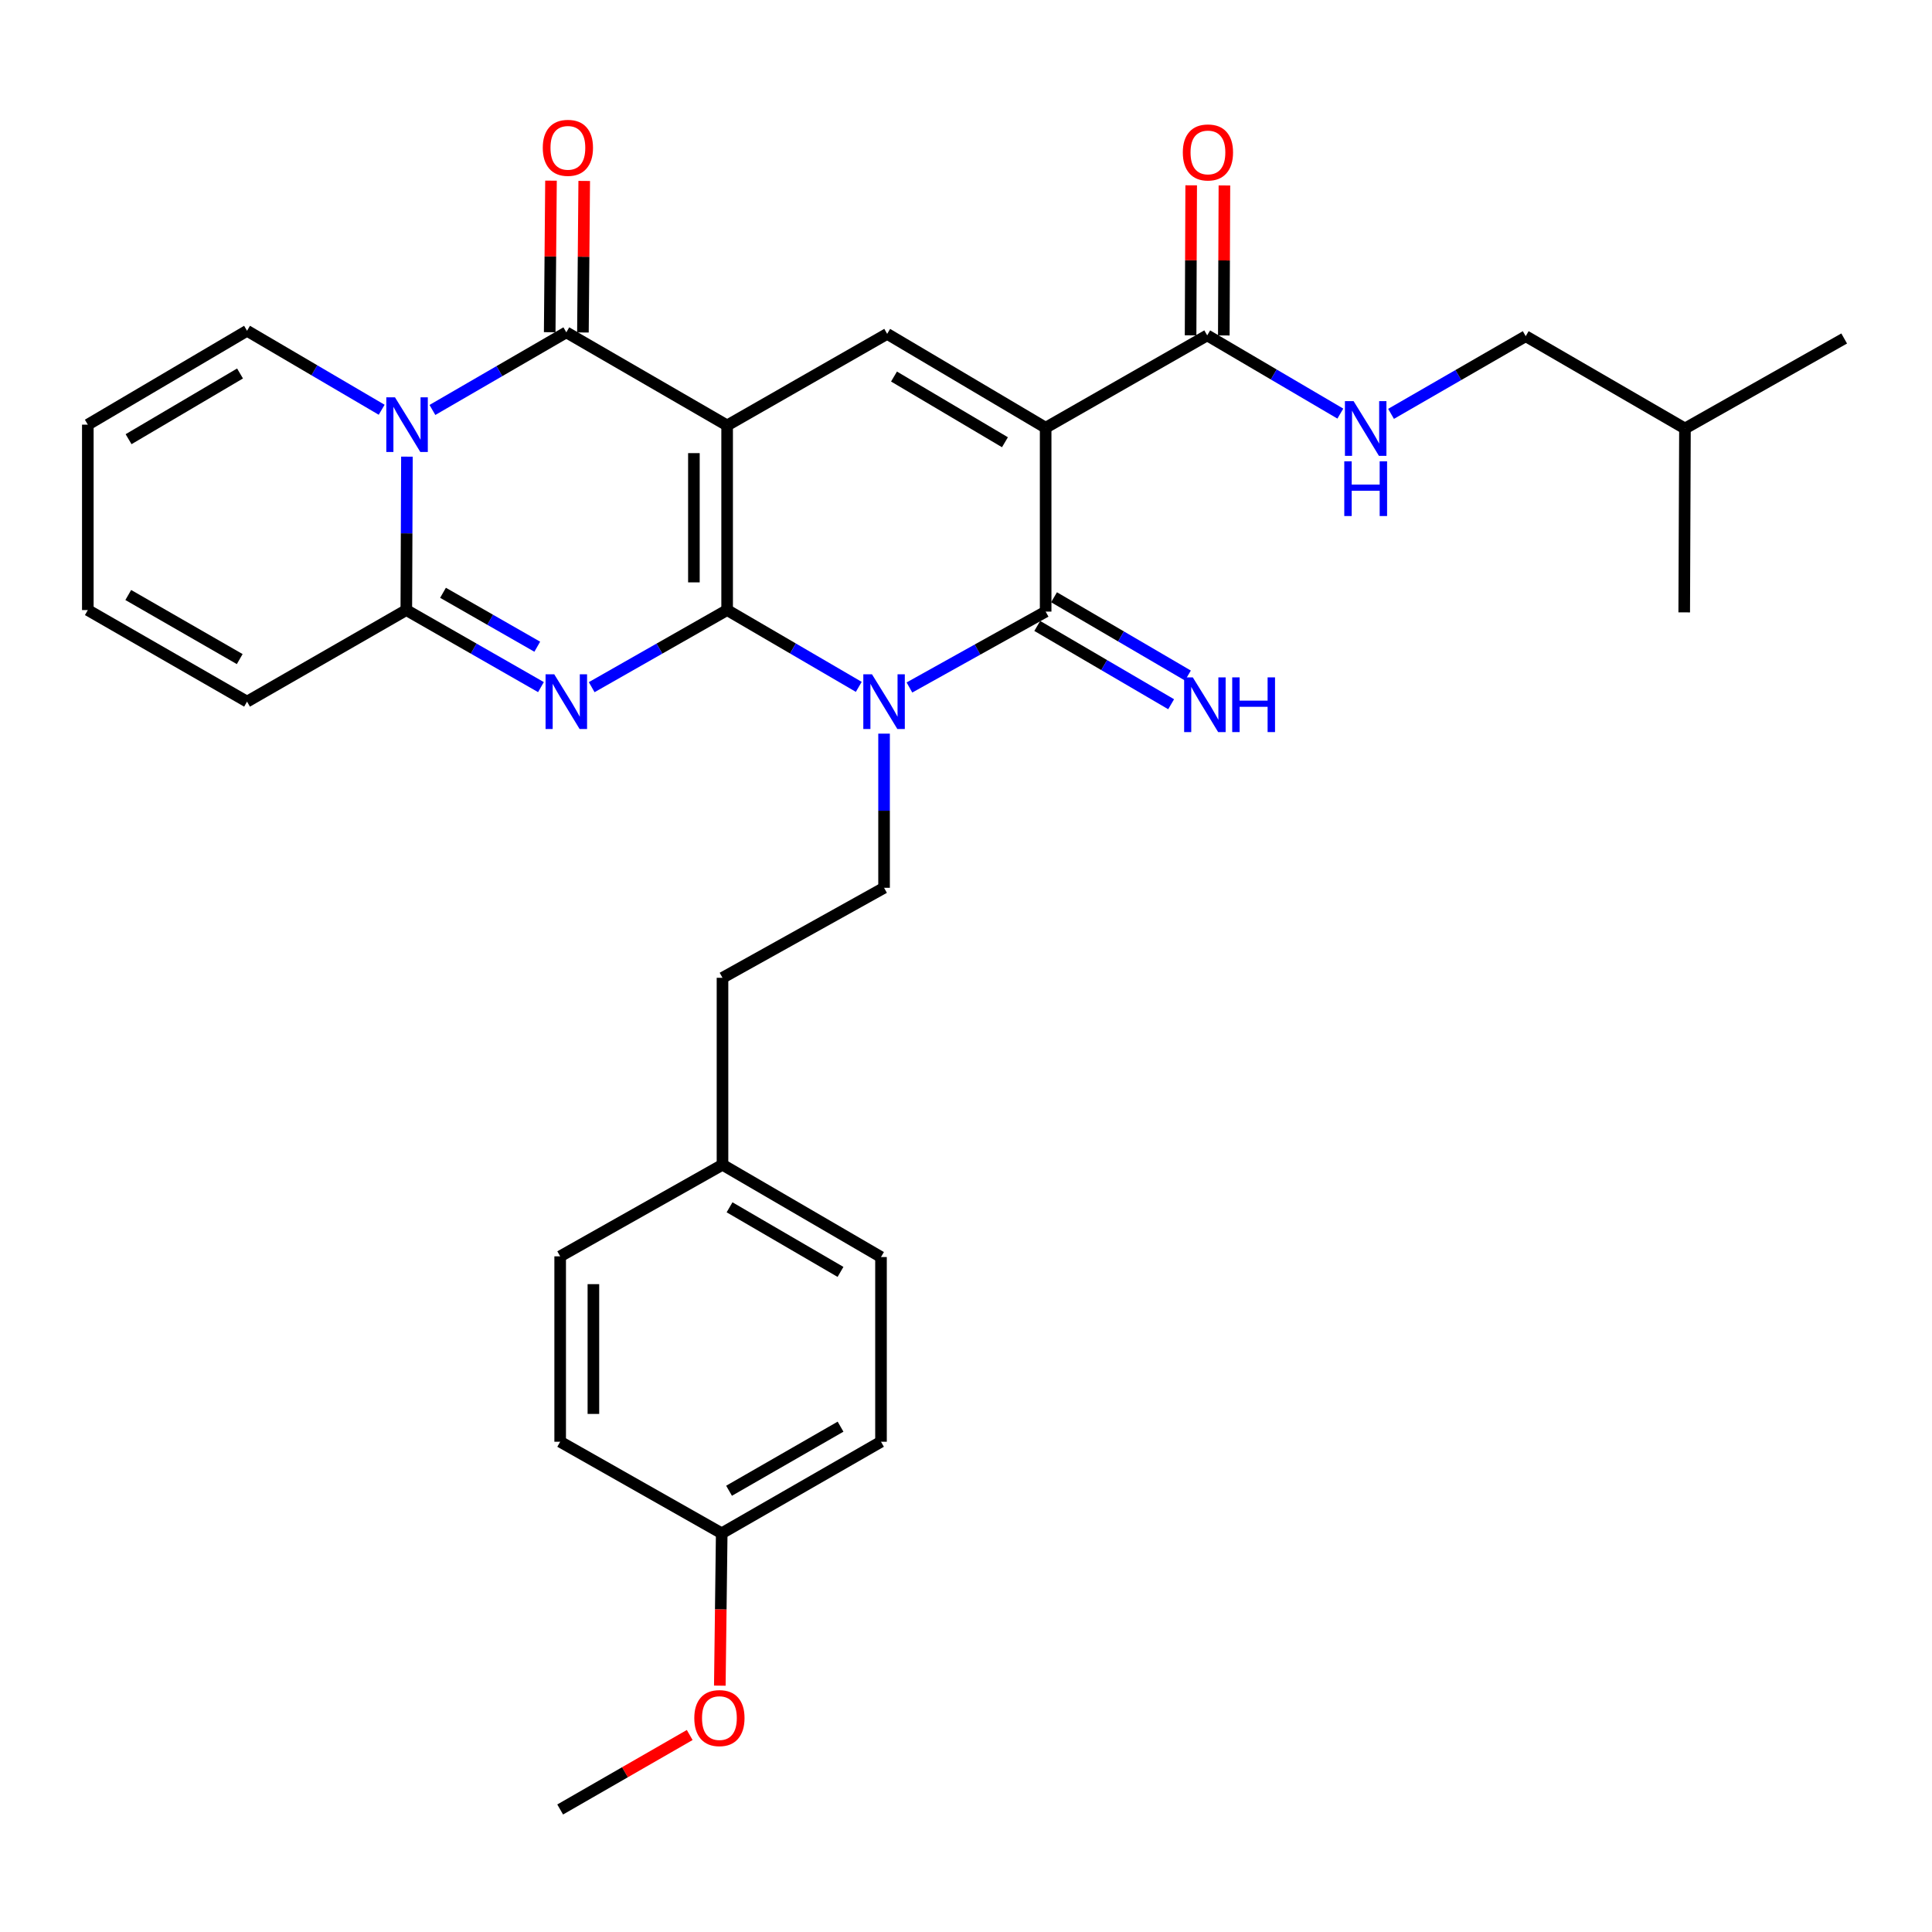 <?xml version='1.0' encoding='iso-8859-1'?>
<svg version='1.1' baseProfile='full'
              xmlns='http://www.w3.org/2000/svg'
                      xmlns:rdkit='http://www.rdkit.org/xml'
                      xmlns:xlink='http://www.w3.org/1999/xlink'
                  xml:space='preserve'
width='1000px' height='1000px' viewBox='0 0 1000 1000'>
<!-- END OF HEADER -->
<rect style='opacity:1.0;fill:#FFFFFF;stroke:none' width='1000' height='1000' x='0' y='0'> </rect>
<path class='bond-0' d='M 376.361,315.771 L 376.361,220.202' style='fill:none;fill-rule:evenodd;stroke:#000000;stroke-width:6px;stroke-linecap:butt;stroke-linejoin:miter;stroke-opacity:1' />
<path class='bond-0' d='M 359.163,301.436 L 359.163,234.537' style='fill:none;fill-rule:evenodd;stroke:#000000;stroke-width:6px;stroke-linecap:butt;stroke-linejoin:miter;stroke-opacity:1' />
<path class='bond-1' d='M 376.361,315.771 L 410.429,335.647' style='fill:none;fill-rule:evenodd;stroke:#000000;stroke-width:6px;stroke-linecap:butt;stroke-linejoin:miter;stroke-opacity:1' />
<path class='bond-1' d='M 410.429,335.647 L 444.498,355.522' style='fill:none;fill-rule:evenodd;stroke:#0000FF;stroke-width:6px;stroke-linecap:butt;stroke-linejoin:miter;stroke-opacity:1' />
<path class='bond-2' d='M 376.361,315.771 L 341.31,335.726' style='fill:none;fill-rule:evenodd;stroke:#000000;stroke-width:6px;stroke-linecap:butt;stroke-linejoin:miter;stroke-opacity:1' />
<path class='bond-2' d='M 341.31,335.726 L 306.26,355.682' style='fill:none;fill-rule:evenodd;stroke:#0000FF;stroke-width:6px;stroke-linecap:butt;stroke-linejoin:miter;stroke-opacity:1' />
<path class='bond-5' d='M 376.361,220.202 L 293.125,172.02' style='fill:none;fill-rule:evenodd;stroke:#000000;stroke-width:6px;stroke-linecap:butt;stroke-linejoin:miter;stroke-opacity:1' />
<path class='bond-8' d='M 376.361,220.202 L 459.194,172.813' style='fill:none;fill-rule:evenodd;stroke:#000000;stroke-width:6px;stroke-linecap:butt;stroke-linejoin:miter;stroke-opacity:1' />
<path class='bond-4' d='M 470.723,355.843 L 505.974,336.203' style='fill:none;fill-rule:evenodd;stroke:#0000FF;stroke-width:6px;stroke-linecap:butt;stroke-linejoin:miter;stroke-opacity:1' />
<path class='bond-4' d='M 505.974,336.203 L 541.226,316.564' style='fill:none;fill-rule:evenodd;stroke:#000000;stroke-width:6px;stroke-linecap:butt;stroke-linejoin:miter;stroke-opacity:1' />
<path class='bond-10' d='M 457.589,379.729 L 457.589,419.625' style='fill:none;fill-rule:evenodd;stroke:#0000FF;stroke-width:6px;stroke-linecap:butt;stroke-linejoin:miter;stroke-opacity:1' />
<path class='bond-10' d='M 457.589,419.625 L 457.589,459.522' style='fill:none;fill-rule:evenodd;stroke:#000000;stroke-width:6px;stroke-linecap:butt;stroke-linejoin:miter;stroke-opacity:1' />
<path class='bond-7' d='M 280,355.649 L 245.155,335.71' style='fill:none;fill-rule:evenodd;stroke:#0000FF;stroke-width:6px;stroke-linecap:butt;stroke-linejoin:miter;stroke-opacity:1' />
<path class='bond-7' d='M 245.155,335.71 L 210.31,315.771' style='fill:none;fill-rule:evenodd;stroke:#000000;stroke-width:6px;stroke-linecap:butt;stroke-linejoin:miter;stroke-opacity:1' />
<path class='bond-7' d='M 278.088,334.741 L 253.696,320.784' style='fill:none;fill-rule:evenodd;stroke:#0000FF;stroke-width:6px;stroke-linecap:butt;stroke-linejoin:miter;stroke-opacity:1' />
<path class='bond-7' d='M 253.696,320.784 L 229.305,306.826' style='fill:none;fill-rule:evenodd;stroke:#000000;stroke-width:6px;stroke-linecap:butt;stroke-linejoin:miter;stroke-opacity:1' />
<path class='bond-3' d='M 541.226,221.396 L 541.226,316.564' style='fill:none;fill-rule:evenodd;stroke:#000000;stroke-width:6px;stroke-linecap:butt;stroke-linejoin:miter;stroke-opacity:1' />
<path class='bond-9' d='M 541.226,221.396 L 624.843,173.597' style='fill:none;fill-rule:evenodd;stroke:#000000;stroke-width:6px;stroke-linecap:butt;stroke-linejoin:miter;stroke-opacity:1' />
<path class='bond-32' d='M 541.226,221.396 L 459.194,172.813' style='fill:none;fill-rule:evenodd;stroke:#000000;stroke-width:6px;stroke-linecap:butt;stroke-linejoin:miter;stroke-opacity:1' />
<path class='bond-32' d='M 520.158,228.906 L 462.736,194.898' style='fill:none;fill-rule:evenodd;stroke:#000000;stroke-width:6px;stroke-linecap:butt;stroke-linejoin:miter;stroke-opacity:1' />
<path class='bond-11' d='M 536.885,323.987 L 571.533,344.249' style='fill:none;fill-rule:evenodd;stroke:#000000;stroke-width:6px;stroke-linecap:butt;stroke-linejoin:miter;stroke-opacity:1' />
<path class='bond-11' d='M 571.533,344.249 L 606.181,364.511' style='fill:none;fill-rule:evenodd;stroke:#0000FF;stroke-width:6px;stroke-linecap:butt;stroke-linejoin:miter;stroke-opacity:1' />
<path class='bond-11' d='M 545.567,309.142 L 580.215,329.403' style='fill:none;fill-rule:evenodd;stroke:#000000;stroke-width:6px;stroke-linecap:butt;stroke-linejoin:miter;stroke-opacity:1' />
<path class='bond-11' d='M 580.215,329.403 L 614.863,349.665' style='fill:none;fill-rule:evenodd;stroke:#0000FF;stroke-width:6px;stroke-linecap:butt;stroke-linejoin:miter;stroke-opacity:1' />
<path class='bond-14' d='M 301.724,172.093 L 302.057,132.874' style='fill:none;fill-rule:evenodd;stroke:#000000;stroke-width:6px;stroke-linecap:butt;stroke-linejoin:miter;stroke-opacity:1' />
<path class='bond-14' d='M 302.057,132.874 L 302.39,93.654' style='fill:none;fill-rule:evenodd;stroke:#FF0000;stroke-width:6px;stroke-linecap:butt;stroke-linejoin:miter;stroke-opacity:1' />
<path class='bond-14' d='M 284.527,171.947 L 284.86,132.728' style='fill:none;fill-rule:evenodd;stroke:#000000;stroke-width:6px;stroke-linecap:butt;stroke-linejoin:miter;stroke-opacity:1' />
<path class='bond-14' d='M 284.86,132.728 L 285.193,93.508' style='fill:none;fill-rule:evenodd;stroke:#FF0000;stroke-width:6px;stroke-linecap:butt;stroke-linejoin:miter;stroke-opacity:1' />
<path class='bond-33' d='M 293.125,172.02 L 258.47,192.107' style='fill:none;fill-rule:evenodd;stroke:#000000;stroke-width:6px;stroke-linecap:butt;stroke-linejoin:miter;stroke-opacity:1' />
<path class='bond-33' d='M 258.47,192.107 L 223.815,212.195' style='fill:none;fill-rule:evenodd;stroke:#0000FF;stroke-width:6px;stroke-linecap:butt;stroke-linejoin:miter;stroke-opacity:1' />
<path class='bond-6' d='M 210.627,236.36 L 210.469,276.065' style='fill:none;fill-rule:evenodd;stroke:#0000FF;stroke-width:6px;stroke-linecap:butt;stroke-linejoin:miter;stroke-opacity:1' />
<path class='bond-6' d='M 210.469,276.065 L 210.31,315.771' style='fill:none;fill-rule:evenodd;stroke:#000000;stroke-width:6px;stroke-linecap:butt;stroke-linejoin:miter;stroke-opacity:1' />
<path class='bond-12' d='M 197.552,212.091 L 162.71,191.65' style='fill:none;fill-rule:evenodd;stroke:#0000FF;stroke-width:6px;stroke-linecap:butt;stroke-linejoin:miter;stroke-opacity:1' />
<path class='bond-12' d='M 162.71,191.65 L 127.868,171.208' style='fill:none;fill-rule:evenodd;stroke:#000000;stroke-width:6px;stroke-linecap:butt;stroke-linejoin:miter;stroke-opacity:1' />
<path class='bond-15' d='M 210.31,315.771 L 127.868,363.16' style='fill:none;fill-rule:evenodd;stroke:#000000;stroke-width:6px;stroke-linecap:butt;stroke-linejoin:miter;stroke-opacity:1' />
<path class='bond-13' d='M 624.843,173.597 L 659.3,193.839' style='fill:none;fill-rule:evenodd;stroke:#000000;stroke-width:6px;stroke-linecap:butt;stroke-linejoin:miter;stroke-opacity:1' />
<path class='bond-13' d='M 659.3,193.839 L 693.756,214.081' style='fill:none;fill-rule:evenodd;stroke:#0000FF;stroke-width:6px;stroke-linecap:butt;stroke-linejoin:miter;stroke-opacity:1' />
<path class='bond-16' d='M 633.442,173.631 L 633.598,134.808' style='fill:none;fill-rule:evenodd;stroke:#000000;stroke-width:6px;stroke-linecap:butt;stroke-linejoin:miter;stroke-opacity:1' />
<path class='bond-16' d='M 633.598,134.808 L 633.755,95.984' style='fill:none;fill-rule:evenodd;stroke:#FF0000;stroke-width:6px;stroke-linecap:butt;stroke-linejoin:miter;stroke-opacity:1' />
<path class='bond-16' d='M 616.245,173.562 L 616.401,134.739' style='fill:none;fill-rule:evenodd;stroke:#000000;stroke-width:6px;stroke-linecap:butt;stroke-linejoin:miter;stroke-opacity:1' />
<path class='bond-16' d='M 616.401,134.739 L 616.558,95.915' style='fill:none;fill-rule:evenodd;stroke:#FF0000;stroke-width:6px;stroke-linecap:butt;stroke-linejoin:miter;stroke-opacity:1' />
<path class='bond-19' d='M 457.589,459.522 L 373.962,506.108' style='fill:none;fill-rule:evenodd;stroke:#000000;stroke-width:6px;stroke-linecap:butt;stroke-linejoin:miter;stroke-opacity:1' />
<path class='bond-34' d='M 127.868,171.208 L 45.455,219.8' style='fill:none;fill-rule:evenodd;stroke:#000000;stroke-width:6px;stroke-linecap:butt;stroke-linejoin:miter;stroke-opacity:1' />
<path class='bond-34' d='M 124.241,193.311 L 66.551,227.326' style='fill:none;fill-rule:evenodd;stroke:#000000;stroke-width:6px;stroke-linecap:butt;stroke-linejoin:miter;stroke-opacity:1' />
<path class='bond-20' d='M 720.005,214.214 L 754.857,194.111' style='fill:none;fill-rule:evenodd;stroke:#0000FF;stroke-width:6px;stroke-linecap:butt;stroke-linejoin:miter;stroke-opacity:1' />
<path class='bond-20' d='M 754.857,194.111 L 789.709,174.008' style='fill:none;fill-rule:evenodd;stroke:#000000;stroke-width:6px;stroke-linecap:butt;stroke-linejoin:miter;stroke-opacity:1' />
<path class='bond-18' d='M 127.868,363.16 L 45.455,315.771' style='fill:none;fill-rule:evenodd;stroke:#000000;stroke-width:6px;stroke-linecap:butt;stroke-linejoin:miter;stroke-opacity:1' />
<path class='bond-18' d='M 124.079,341.143 L 66.389,307.971' style='fill:none;fill-rule:evenodd;stroke:#000000;stroke-width:6px;stroke-linecap:butt;stroke-linejoin:miter;stroke-opacity:1' />
<path class='bond-17' d='M 45.455,219.8 L 45.455,315.771' style='fill:none;fill-rule:evenodd;stroke:#000000;stroke-width:6px;stroke-linecap:butt;stroke-linejoin:miter;stroke-opacity:1' />
<path class='bond-21' d='M 373.962,506.108 L 373.962,602.872' style='fill:none;fill-rule:evenodd;stroke:#000000;stroke-width:6px;stroke-linecap:butt;stroke-linejoin:miter;stroke-opacity:1' />
<path class='bond-28' d='M 789.709,174.008 L 872.132,221.788' style='fill:none;fill-rule:evenodd;stroke:#000000;stroke-width:6px;stroke-linecap:butt;stroke-linejoin:miter;stroke-opacity:1' />
<path class='bond-23' d='M 373.962,602.872 L 289.944,650.279' style='fill:none;fill-rule:evenodd;stroke:#000000;stroke-width:6px;stroke-linecap:butt;stroke-linejoin:miter;stroke-opacity:1' />
<path class='bond-24' d='M 373.962,602.872 L 456.003,650.642' style='fill:none;fill-rule:evenodd;stroke:#000000;stroke-width:6px;stroke-linecap:butt;stroke-linejoin:miter;stroke-opacity:1' />
<path class='bond-24' d='M 377.615,624.899 L 435.044,658.338' style='fill:none;fill-rule:evenodd;stroke:#000000;stroke-width:6px;stroke-linecap:butt;stroke-linejoin:miter;stroke-opacity:1' />
<path class='bond-22' d='M 373.561,793.629 L 456.003,746.24' style='fill:none;fill-rule:evenodd;stroke:#000000;stroke-width:6px;stroke-linecap:butt;stroke-linejoin:miter;stroke-opacity:1' />
<path class='bond-22' d='M 377.357,771.611 L 435.067,738.439' style='fill:none;fill-rule:evenodd;stroke:#000000;stroke-width:6px;stroke-linecap:butt;stroke-linejoin:miter;stroke-opacity:1' />
<path class='bond-27' d='M 373.561,793.629 L 373.068,833.059' style='fill:none;fill-rule:evenodd;stroke:#000000;stroke-width:6px;stroke-linecap:butt;stroke-linejoin:miter;stroke-opacity:1' />
<path class='bond-27' d='M 373.068,833.059 L 372.576,872.489' style='fill:none;fill-rule:evenodd;stroke:#FF0000;stroke-width:6px;stroke-linecap:butt;stroke-linejoin:miter;stroke-opacity:1' />
<path class='bond-35' d='M 373.561,793.629 L 289.944,746.24' style='fill:none;fill-rule:evenodd;stroke:#000000;stroke-width:6px;stroke-linecap:butt;stroke-linejoin:miter;stroke-opacity:1' />
<path class='bond-26' d='M 289.944,650.279 L 289.944,746.24' style='fill:none;fill-rule:evenodd;stroke:#000000;stroke-width:6px;stroke-linecap:butt;stroke-linejoin:miter;stroke-opacity:1' />
<path class='bond-26' d='M 307.141,664.673 L 307.141,731.846' style='fill:none;fill-rule:evenodd;stroke:#000000;stroke-width:6px;stroke-linecap:butt;stroke-linejoin:miter;stroke-opacity:1' />
<path class='bond-25' d='M 456.003,650.642 L 456.003,746.24' style='fill:none;fill-rule:evenodd;stroke:#000000;stroke-width:6px;stroke-linecap:butt;stroke-linejoin:miter;stroke-opacity:1' />
<path class='bond-29' d='M 356.99,898.039 L 323.467,917.313' style='fill:none;fill-rule:evenodd;stroke:#FF0000;stroke-width:6px;stroke-linecap:butt;stroke-linejoin:miter;stroke-opacity:1' />
<path class='bond-29' d='M 323.467,917.313 L 289.944,936.587' style='fill:none;fill-rule:evenodd;stroke:#000000;stroke-width:6px;stroke-linecap:butt;stroke-linejoin:miter;stroke-opacity:1' />
<path class='bond-30' d='M 872.132,221.788 L 871.75,316.965' style='fill:none;fill-rule:evenodd;stroke:#000000;stroke-width:6px;stroke-linecap:butt;stroke-linejoin:miter;stroke-opacity:1' />
<path class='bond-31' d='M 872.132,221.788 L 954.545,175.202' style='fill:none;fill-rule:evenodd;stroke:#000000;stroke-width:6px;stroke-linecap:butt;stroke-linejoin:miter;stroke-opacity:1' />
<path  class='atom-2' d='M 451.329 349
L 460.609 364
Q 461.529 365.48, 463.009 368.16
Q 464.489 370.84, 464.569 371
L 464.569 349
L 468.329 349
L 468.329 377.32
L 464.449 377.32
L 454.489 360.92
Q 453.329 359, 452.089 356.8
Q 450.889 354.6, 450.529 353.92
L 450.529 377.32
L 446.849 377.32
L 446.849 349
L 451.329 349
' fill='#0000FF'/>
<path  class='atom-3' d='M 286.865 349
L 296.145 364
Q 297.065 365.48, 298.545 368.16
Q 300.025 370.84, 300.105 371
L 300.105 349
L 303.865 349
L 303.865 377.32
L 299.985 377.32
L 290.025 360.92
Q 288.865 359, 287.625 356.8
Q 286.425 354.6, 286.065 353.92
L 286.065 377.32
L 282.385 377.32
L 282.385 349
L 286.865 349
' fill='#0000FF'/>
<path  class='atom-7' d='M 204.433 205.64
L 213.713 220.64
Q 214.633 222.12, 216.113 224.8
Q 217.593 227.48, 217.673 227.64
L 217.673 205.64
L 221.433 205.64
L 221.433 233.96
L 217.553 233.96
L 207.593 217.56
Q 206.433 215.64, 205.193 213.44
Q 203.993 211.24, 203.633 210.56
L 203.633 233.96
L 199.953 233.96
L 199.953 205.64
L 204.433 205.64
' fill='#0000FF'/>
<path  class='atom-12' d='M 617.389 350.605
L 626.669 365.605
Q 627.589 367.085, 629.069 369.765
Q 630.549 372.445, 630.629 372.605
L 630.629 350.605
L 634.389 350.605
L 634.389 378.925
L 630.509 378.925
L 620.549 362.525
Q 619.389 360.605, 618.149 358.405
Q 616.949 356.205, 616.589 355.525
L 616.589 378.925
L 612.909 378.925
L 612.909 350.605
L 617.389 350.605
' fill='#0000FF'/>
<path  class='atom-12' d='M 637.789 350.605
L 641.629 350.605
L 641.629 362.645
L 656.109 362.645
L 656.109 350.605
L 659.949 350.605
L 659.949 378.925
L 656.109 378.925
L 656.109 365.845
L 641.629 365.845
L 641.629 378.925
L 637.789 378.925
L 637.789 350.605
' fill='#0000FF'/>
<path  class='atom-14' d='M 700.615 207.628
L 709.895 222.628
Q 710.815 224.108, 712.295 226.788
Q 713.775 229.468, 713.855 229.628
L 713.855 207.628
L 717.615 207.628
L 717.615 235.948
L 713.735 235.948
L 703.775 219.548
Q 702.615 217.628, 701.375 215.428
Q 700.175 213.228, 699.815 212.548
L 699.815 235.948
L 696.135 235.948
L 696.135 207.628
L 700.615 207.628
' fill='#0000FF'/>
<path  class='atom-14' d='M 695.795 238.78
L 699.635 238.78
L 699.635 250.82
L 714.115 250.82
L 714.115 238.78
L 717.955 238.78
L 717.955 267.1
L 714.115 267.1
L 714.115 254.02
L 699.635 254.02
L 699.635 267.1
L 695.795 267.1
L 695.795 238.78
' fill='#0000FF'/>
<path  class='atom-15' d='M 280.937 76.512
Q 280.937 69.712, 284.297 65.912
Q 287.657 62.112, 293.937 62.112
Q 300.217 62.112, 303.577 65.912
Q 306.937 69.712, 306.937 76.512
Q 306.937 83.392, 303.537 87.312
Q 300.137 91.192, 293.937 91.192
Q 287.697 91.192, 284.297 87.312
Q 280.937 83.432, 280.937 76.512
M 293.937 87.992
Q 298.257 87.992, 300.577 85.112
Q 302.937 82.192, 302.937 76.512
Q 302.937 70.952, 300.577 68.152
Q 298.257 65.312, 293.937 65.312
Q 289.617 65.312, 287.257 68.112
Q 284.937 70.912, 284.937 76.512
Q 284.937 82.232, 287.257 85.112
Q 289.617 87.992, 293.937 87.992
' fill='#FF0000'/>
<path  class='atom-17' d='M 612.225 78.9
Q 612.225 72.1, 615.585 68.3
Q 618.945 64.5, 625.225 64.5
Q 631.505 64.5, 634.865 68.3
Q 638.225 72.1, 638.225 78.9
Q 638.225 85.78, 634.825 89.7
Q 631.425 93.58, 625.225 93.58
Q 618.985 93.58, 615.585 89.7
Q 612.225 85.82, 612.225 78.9
M 625.225 90.38
Q 629.545 90.38, 631.865 87.5
Q 634.225 84.58, 634.225 78.9
Q 634.225 73.34, 631.865 70.54
Q 629.545 67.7, 625.225 67.7
Q 620.905 67.7, 618.545 70.5
Q 616.225 73.3, 616.225 78.9
Q 616.225 84.62, 618.545 87.5
Q 620.905 90.38, 625.225 90.38
' fill='#FF0000'/>
<path  class='atom-28' d='M 359.367 889.278
Q 359.367 882.478, 362.727 878.678
Q 366.087 874.878, 372.367 874.878
Q 378.647 874.878, 382.007 878.678
Q 385.367 882.478, 385.367 889.278
Q 385.367 896.158, 381.967 900.078
Q 378.567 903.958, 372.367 903.958
Q 366.127 903.958, 362.727 900.078
Q 359.367 896.198, 359.367 889.278
M 372.367 900.758
Q 376.687 900.758, 379.007 897.878
Q 381.367 894.958, 381.367 889.278
Q 381.367 883.718, 379.007 880.918
Q 376.687 878.078, 372.367 878.078
Q 368.047 878.078, 365.687 880.878
Q 363.367 883.678, 363.367 889.278
Q 363.367 894.998, 365.687 897.878
Q 368.047 900.758, 372.367 900.758
' fill='#FF0000'/>
</svg>
